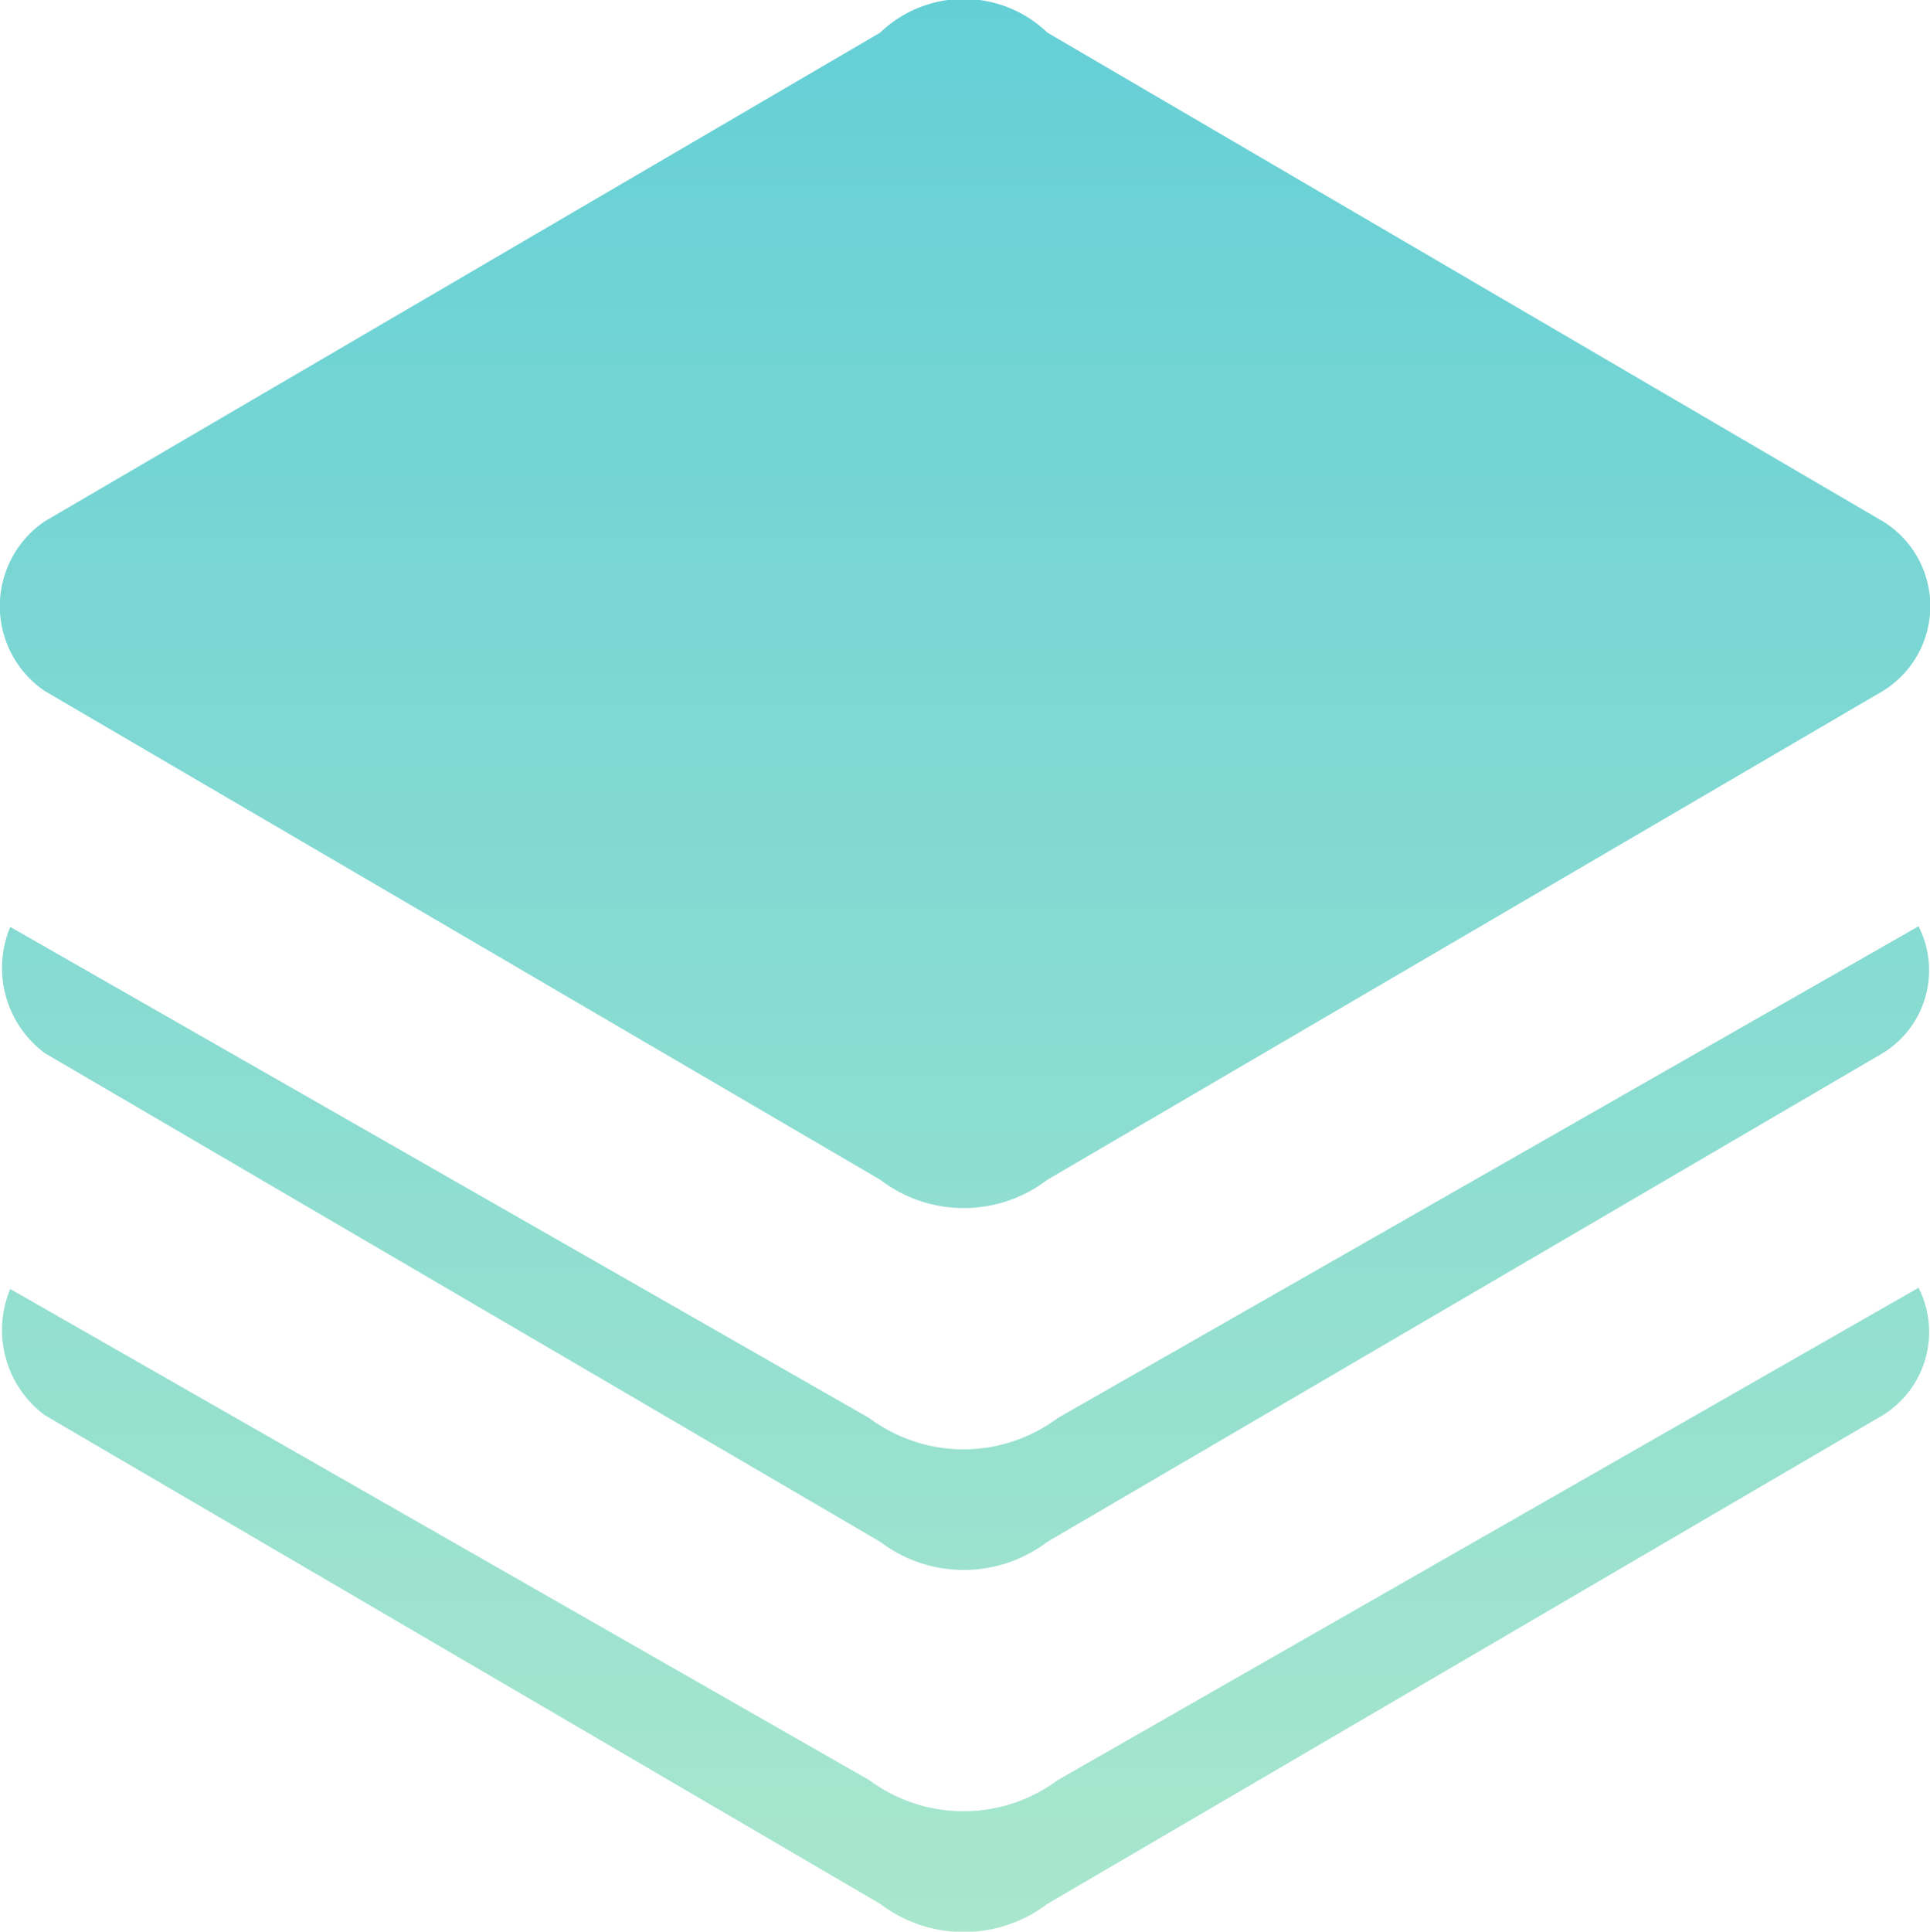 <svg xmlns="http://www.w3.org/2000/svg" xmlns:xlink="http://www.w3.org/1999/xlink" viewBox="0 0 31.99 32.01"><defs><style>.cls-1{fill:url(#linear-gradient);}</style><linearGradient id="linear-gradient" x1="16" y1="32.68" x2="16" y2="-3.17" gradientUnits="userSpaceOnUse"><stop offset="0" stop-color="#aae7cd"/><stop offset="1" stop-color="#5ecdd7"/></linearGradient></defs><title>Asset 1</title><g id="Layer_2" data-name="Layer 2"><g id="Layer_1-2" data-name="Layer 1"><path class="cls-1" d="M.74,11.45a1.7,1.7,0,0,1,0-2.81L14.59.54a2,2,0,0,1,2.77,0l13.85,8.1a1.65,1.65,0,0,1,0,2.81l-13.85,8.1a2.28,2.28,0,0,1-2.77,0ZM17.53,23.5a2.61,2.61,0,0,1-3.12,0L.17,15.36a1.76,1.76,0,0,0,.57,2.09l13.85,8.1a2.29,2.29,0,0,0,2.77,0l13.85-8.1a1.61,1.61,0,0,0,.59-2.1Zm0,6a2.62,2.62,0,0,1-3.12,0L.17,21.36a1.76,1.76,0,0,0,.57,2.09l13.85,8.1a2.29,2.29,0,0,0,2.77,0l13.85-8.1a1.62,1.62,0,0,0,.59-2.11Z"/></g></g></svg>